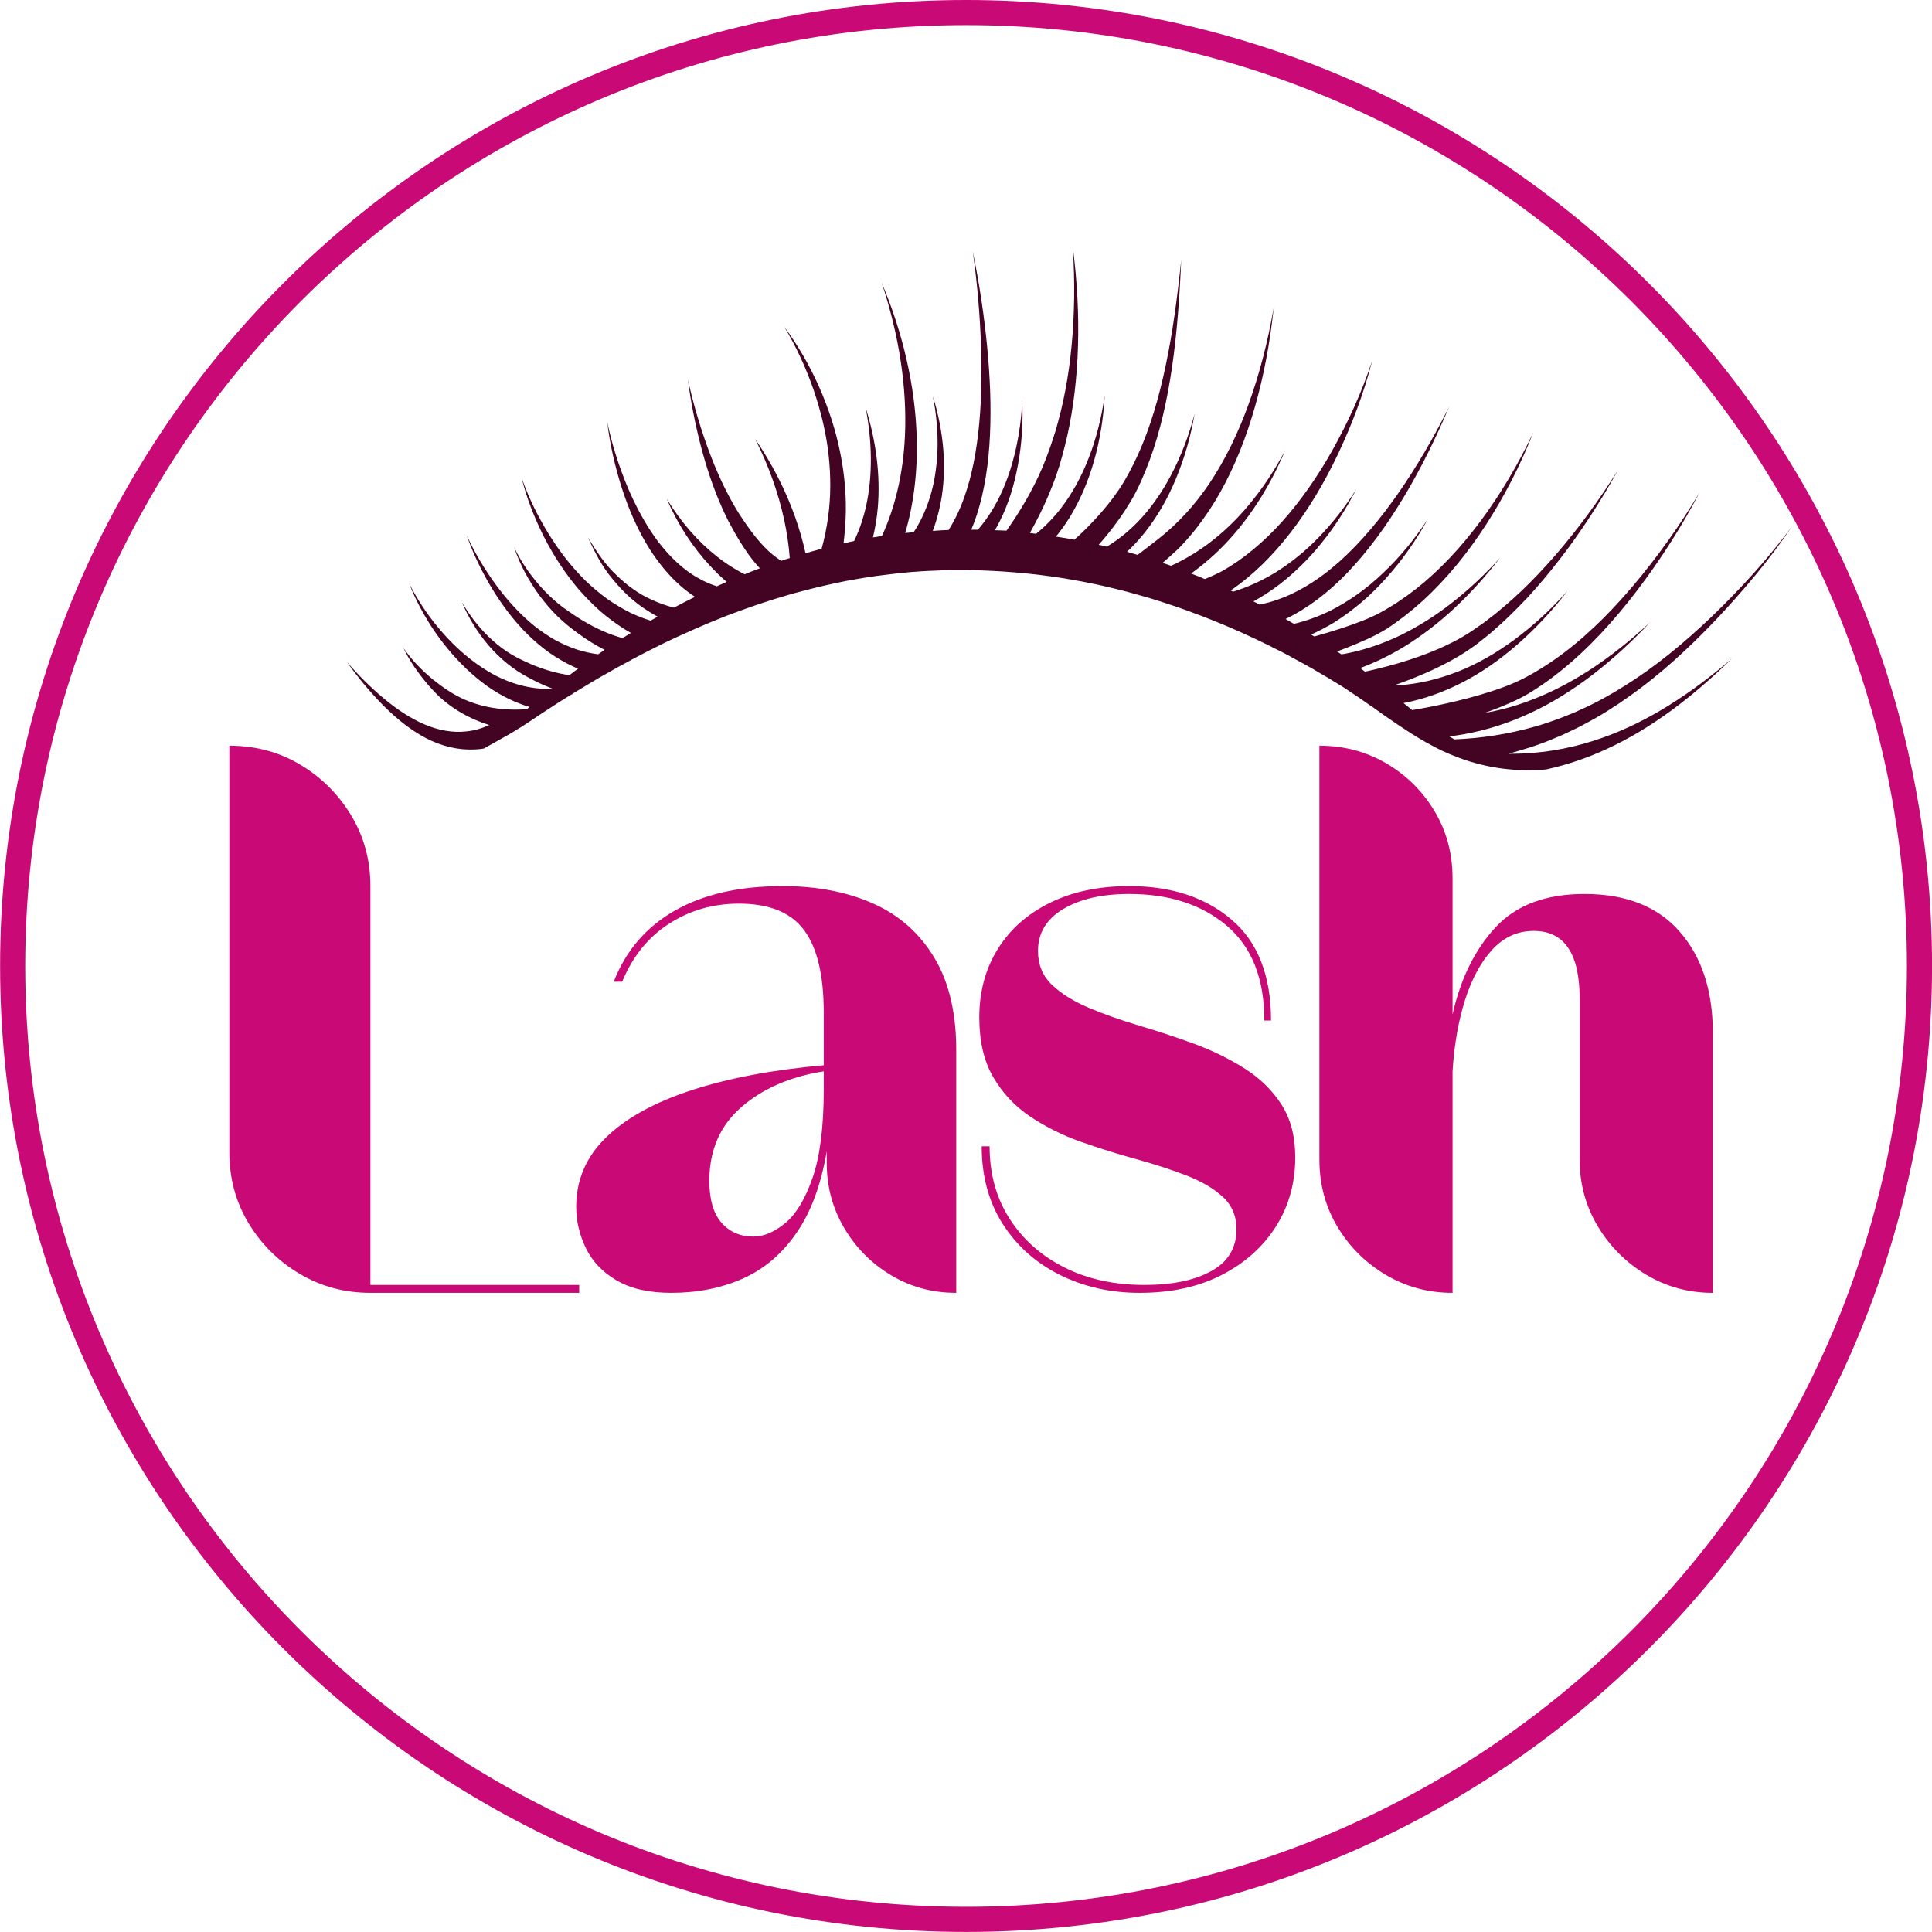 <svg xmlns="http://www.w3.org/2000/svg" xmlns:xlink="http://www.w3.org/1999/xlink" width="500" zoomAndPan="magnify" viewBox="0 0 375 375" height="500" preserveAspectRatio="xMidYMid meet" version="1.0"><defs><g/><clipPath id="a09ffc2bba"><rect x="0" width="302" y="0" height="295"/></clipPath><clipPath id="754fef9881"><path d="M 67.324 48 L 347.824 48 L 347.824 149.945 L 67.324 149.945 Z M 67.324 48 " clip-rule="nonzero"/></clipPath></defs><rect x="-37.5" width="450" fill="#ffffff" y="-37.5" height="450" fill-opacity="1"/><rect x="-37.5" width="450" fill="#ffffff" y="-37.5" height="450" fill-opacity="1"/><path fill="#c80976" d="M 187.516 4.871 C 86.816 4.871 4.895 86.797 4.895 187.492 C 4.895 288.191 86.816 370.113 187.516 370.113 C 288.211 370.113 370.133 288.191 370.133 187.492 C 370.133 86.797 288.211 4.871 187.516 4.871 Z M 187.516 374.988 C 84.129 374.988 0.02 290.879 0.02 187.492 C 0.02 84.109 84.129 0 187.516 0 C 290.898 0 375.008 84.109 375.008 187.492 C 375.008 290.879 290.898 374.988 187.516 374.988 " fill-opacity="1" fill-rule="nonzero"/><g transform="matrix(1, 0, 0, 1, 34, 40)"><g clip-path="url(#a09ffc2bba)"><g fill="#c80976" fill-opacity="1"><g transform="translate(1.003, 210.942)"><g><path d="M 36.891 -1.531 L 77.422 -1.531 L 77.422 0 L 36.891 0 C 31.879 0 27.297 -1.234 23.141 -3.703 C 18.992 -6.172 15.688 -9.457 13.219 -13.562 C 10.75 -17.676 9.516 -22.238 9.516 -27.25 L 9.516 -106.203 C 14.609 -106.203 19.207 -104.969 23.312 -102.5 C 27.426 -100.031 30.719 -96.738 33.188 -92.625 C 35.656 -88.52 36.891 -83.961 36.891 -78.953 Z M 36.891 -1.531 "/></g></g></g><g fill="#c80976" fill-opacity="1"><g transform="translate(73.841, 210.942)"><g><path d="M 44.062 -78.953 C 50.719 -78.953 56.586 -77.816 61.672 -75.547 C 66.766 -73.273 70.738 -69.727 73.594 -64.906 C 76.457 -60.094 77.848 -53.926 77.766 -46.406 L 77.766 0 C 73.148 0 68.941 -1.133 65.141 -3.406 C 61.336 -5.676 58.301 -8.727 56.031 -12.562 C 53.758 -16.406 52.625 -20.641 52.625 -25.266 L 52.625 -27.484 C 51.531 -20.984 49.57 -15.695 46.75 -11.625 C 43.938 -7.551 40.453 -4.594 36.297 -2.75 C 32.148 -0.914 27.531 0 22.438 0 C 18.133 0 14.609 -0.801 11.859 -2.406 C 9.117 -4.008 7.125 -6.102 5.875 -8.688 C 4.625 -11.281 4 -13.945 4 -16.688 C 4 -21.926 5.938 -26.426 9.812 -30.188 C 13.688 -33.945 19.223 -37 26.422 -39.344 C 33.629 -41.695 42.172 -43.305 52.047 -44.172 L 52.047 -54.391 C 52.047 -61.672 50.77 -67.016 48.219 -70.422 C 45.676 -73.836 41.469 -75.547 35.594 -75.547 C 30.582 -75.547 26.062 -74.25 22.031 -71.656 C 18 -69.07 14.961 -65.316 12.922 -60.391 L 11.281 -60.391 C 13.625 -66.422 17.578 -71.02 23.141 -74.188 C 28.703 -77.363 35.676 -78.953 44.062 -78.953 Z M 29.844 -21.734 C 29.844 -18.129 30.625 -15.426 32.188 -13.625 C 33.758 -11.82 35.836 -10.922 38.422 -10.922 C 40.379 -10.922 42.414 -11.781 44.531 -13.5 C 46.645 -15.227 48.426 -18.164 49.875 -22.312 C 51.32 -26.469 52.047 -32.188 52.047 -39.469 L 52.047 -43 C 45.547 -41.977 40.219 -39.664 36.062 -36.062 C 31.914 -32.457 29.844 -27.68 29.844 -21.734 Z M 29.844 -21.734 "/></g></g></g><g fill="#c80976" fill-opacity="1"><g transform="translate(151.612, 210.942)"><g><path d="M 65.797 -26.312 C 65.797 -21.301 64.539 -16.816 62.031 -12.859 C 59.52 -8.91 56.016 -5.781 51.516 -3.469 C 47.016 -1.156 41.707 0 35.594 0 C 29.957 0 24.805 -1.156 20.141 -3.469 C 15.484 -5.781 11.785 -9.066 9.047 -13.328 C 6.305 -17.598 4.938 -22.633 4.938 -28.438 L 6.469 -28.438 C 6.469 -23.102 7.758 -18.422 10.344 -14.391 C 12.926 -10.359 16.469 -7.207 20.969 -4.938 C 25.469 -2.664 30.656 -1.531 36.531 -1.531 C 41.938 -1.531 46.266 -2.43 49.516 -4.234 C 52.766 -6.035 54.391 -8.734 54.391 -12.328 C 54.391 -14.922 53.488 -17.035 51.688 -18.672 C 49.883 -20.316 47.492 -21.707 44.516 -22.844 C 41.547 -23.977 38.281 -25.035 34.719 -26.016 C 31.156 -26.992 27.609 -28.109 24.078 -29.359 C 20.555 -30.617 17.305 -32.242 14.328 -34.234 C 11.359 -36.234 8.973 -38.781 7.172 -41.875 C 5.367 -44.969 4.469 -48.828 4.469 -53.453 C 4.469 -58.461 5.66 -62.883 8.047 -66.719 C 10.43 -70.562 13.816 -73.562 18.203 -75.719 C 22.586 -77.875 27.719 -78.953 33.594 -78.953 C 41.738 -78.953 48.359 -76.773 53.453 -72.422 C 58.547 -68.078 61.094 -61.555 61.094 -52.859 L 59.797 -52.859 C 59.797 -61.004 57.367 -67.133 52.516 -71.25 C 47.66 -75.363 41.352 -77.422 33.594 -77.422 C 28.27 -77.422 23.984 -76.441 20.734 -74.484 C 17.484 -72.523 15.859 -69.82 15.859 -66.375 C 15.859 -63.707 16.758 -61.516 18.562 -59.797 C 20.363 -58.078 22.75 -56.586 25.719 -55.328 C 28.695 -54.078 31.969 -52.922 35.531 -51.859 C 39.102 -50.805 42.648 -49.633 46.172 -48.344 C 49.691 -47.051 52.941 -45.461 55.922 -43.578 C 58.898 -41.703 61.289 -39.375 63.094 -36.594 C 64.895 -33.812 65.797 -30.383 65.797 -26.312 Z M 65.797 -26.312 "/></g></g></g><g fill="#c80976" fill-opacity="1"><g transform="translate(214.112, 210.942)"><g><path d="M 59.438 -77.422 C 67.508 -77.422 73.676 -74.973 77.938 -70.078 C 82.207 -65.18 84.344 -58.66 84.344 -50.516 L 84.344 0 C 79.645 0 75.336 -1.172 71.422 -3.516 C 67.504 -5.867 64.367 -9.004 62.016 -12.922 C 59.672 -16.836 58.5 -21.145 58.5 -25.844 L 58.5 -57.094 C 58.5 -65.863 55.523 -70.25 49.578 -70.25 C 46.441 -70.25 43.758 -69.035 41.531 -66.609 C 39.301 -64.18 37.535 -60.91 36.234 -56.797 C 34.941 -52.691 34.141 -48.094 33.828 -43 L 33.828 0 C 29.129 0 24.82 -1.156 20.906 -3.469 C 16.988 -5.781 13.852 -8.891 11.5 -12.797 C 9.156 -16.711 7.984 -21.062 7.984 -25.844 L 7.984 -106.203 C 12.766 -106.203 17.113 -105.047 21.031 -102.734 C 24.945 -100.422 28.055 -97.328 30.359 -93.453 C 32.672 -89.578 33.828 -85.25 33.828 -80.469 L 33.828 -54.047 C 35.398 -61.016 38.18 -66.648 42.172 -70.953 C 46.172 -75.266 51.926 -77.422 59.438 -77.422 Z M 59.438 -77.422 "/></g></g></g></g></g><g clip-path="url(#754fef9881)"><path fill="#420422" d="M 295.438 146.262 C 294.539 146.293 293.637 146.312 292.75 146.309 C 293.594 146.086 294.43 145.844 295.266 145.586 C 296.406 145.27 297.531 144.898 298.66 144.496 C 300.191 143.969 301.695 143.301 303.211 142.672 C 304.703 141.957 306.219 141.297 307.691 140.473 C 310.664 138.906 313.57 137.078 316.43 135.027 C 322.156 130.973 327.652 125.957 332.949 120.41 C 338.203 114.844 343.383 108.762 347.734 102.293 C 343.078 108.59 337.699 114.414 332.293 119.637 C 326.855 124.84 321.277 129.41 315.543 132.996 C 312.68 134.816 309.793 136.406 306.852 137.719 C 305.406 138.422 303.906 138.969 302.441 139.551 C 300.961 140.062 299.484 140.613 297.988 141.012 C 292.793 142.496 287.551 143.301 282.301 143.512 C 281.957 143.32 281.621 143.121 281.285 142.93 C 282.199 142.824 283.113 142.695 284.035 142.531 C 288.418 141.75 292.746 140.395 296.93 138.441 C 301.121 136.516 305.18 133.977 309.086 131 C 312.98 128 316.742 124.566 320.305 120.762 C 316.523 124.297 312.605 127.395 308.621 130.008 C 304.617 132.594 300.535 134.691 296.387 136.18 C 293.672 137.18 290.922 137.898 288.164 138.383 C 290.246 137.645 292.332 136.832 294.418 135.828 C 295.152 135.492 295.902 135.051 296.641 134.641 C 297.348 134.203 298.07 133.777 298.758 133.301 C 300.172 132.363 301.547 131.34 302.895 130.258 C 308.301 125.93 313.254 120.523 317.77 114.598 C 322.285 108.664 326.406 102.227 329.926 95.512 C 326.035 102.062 321.598 108.25 316.883 113.816 C 312.156 119.379 307.105 124.285 301.75 128.016 C 299.09 129.859 296.305 131.531 293.578 132.676 C 290.781 133.848 287.875 134.727 284.961 135.512 C 282.059 136.27 279.129 136.922 276.203 137.461 C 275.508 137.578 274.816 137.703 274.121 137.824 L 274.105 137.824 C 273.535 137.371 272.988 136.926 272.418 136.465 C 276.223 135.746 279.969 134.422 283.574 132.594 C 287.43 130.66 291.105 128.07 294.57 125.051 C 298.039 122.016 301.297 118.531 304.262 114.684 C 301.047 118.277 297.613 121.445 294.039 124.09 C 290.465 126.723 286.762 128.879 282.973 130.355 C 279.188 131.84 275.336 132.758 271.516 133.004 C 271.176 133.023 270.836 133.047 270.496 133.059 C 271.746 132.629 272.992 132.16 274.246 131.668 C 276.883 130.613 279.516 129.422 282.105 127.961 C 283.406 127.234 284.691 126.422 285.957 125.512 C 286.605 125.086 287.195 124.574 287.797 124.102 C 288.398 123.602 289.023 123.164 289.602 122.625 C 291.992 120.602 294.262 118.344 296.484 115.992 C 298.688 113.605 300.805 111.066 302.852 108.414 C 306.938 103.117 310.68 97.34 314.051 91.258 C 310.328 97.148 306.312 102.664 302.027 107.613 C 299.871 110.094 297.68 112.438 295.414 114.605 C 293.137 116.742 290.836 118.754 288.457 120.516 C 287.875 120.992 287.25 121.371 286.656 121.797 C 286.059 122.203 285.461 122.652 284.859 123.004 C 283.66 123.762 282.434 124.441 281.18 125.031 C 278.676 126.262 276.121 127.234 273.531 128.078 C 270.68 129.004 267.82 129.742 264.945 130.375 C 264.816 130.273 264.688 130.164 264.555 130.066 C 264.383 129.934 264.215 129.797 264.035 129.66 C 266.934 128.602 269.773 127.195 272.504 125.551 C 275.934 123.434 279.242 120.91 282.344 118.004 C 285.457 115.109 288.383 111.844 291.117 108.32 C 288.141 111.582 285.012 114.523 281.77 117.043 C 278.535 119.586 275.18 121.664 271.762 123.336 C 268.344 124.961 264.852 126.156 261.359 126.836 C 261.027 126.898 260.691 126.969 260.359 127.004 C 260.082 126.816 259.809 126.629 259.527 126.445 C 260.164 126.203 260.793 125.957 261.43 125.719 C 263.973 124.699 266.52 123.664 269.137 122.066 C 271.582 120.469 273.953 118.613 276.211 116.559 C 280.734 112.414 284.809 107.434 288.395 101.906 C 291.977 96.379 295.109 90.32 297.641 83.867 C 294.695 90.156 291.23 95.93 287.422 101.078 C 283.602 106.238 279.387 110.727 274.887 114.281 C 272.629 116.043 270.312 117.602 267.934 118.887 C 265.695 120.105 263.156 121.012 260.66 121.855 C 258.809 122.465 256.965 123.027 255.109 123.539 C 254.902 123.414 254.699 123.285 254.496 123.16 C 256.059 122.461 257.59 121.648 259.086 120.734 C 262.672 118.453 266.059 115.59 269.078 112.172 C 272.121 108.793 274.855 104.922 277.176 100.703 C 274.551 104.703 271.602 108.262 268.406 111.266 C 265.246 114.293 261.82 116.691 258.301 118.492 C 255.957 119.648 253.559 120.523 251.156 121.082 L 251.148 121.082 C 250.609 120.777 250.074 120.457 249.527 120.145 C 253.887 118.047 257.918 114.922 261.52 111.172 C 265.594 106.914 269.199 101.934 272.461 96.508 C 275.719 91.078 278.652 85.188 281.289 78.93 C 278.262 84.977 274.992 90.582 271.457 95.664 C 267.934 100.727 264.129 105.266 260.039 108.949 C 255.93 112.621 251.496 115.344 246.926 116.738 C 246.352 116.926 245.77 117.051 245.199 117.195 C 244.891 117.285 244.773 117.312 244.5 117.348 C 244.105 117.141 243.699 116.922 243.297 116.73 C 245.023 115.785 246.703 114.672 248.328 113.449 C 251.285 111.156 254.078 108.453 256.562 105.324 C 259.062 102.242 261.301 98.754 263.227 94.996 C 261.004 98.523 258.52 101.684 255.844 104.41 C 253.184 107.164 250.316 109.422 247.352 111.242 C 244.754 112.793 242.078 114.008 239.363 114.836 L 239.34 114.836 C 239.184 114.75 239.039 114.672 238.879 114.602 C 243.266 111.602 247.086 107.785 250.562 103.285 C 254.031 98.773 257.078 93.672 259.727 88.094 C 262.359 82.5 264.691 76.473 266.371 69.93 C 264.273 76.305 261.586 82.062 258.664 87.316 C 255.723 92.562 252.438 97.234 248.875 101.223 C 245.32 105.195 241.352 108.48 237.355 110.773 C 236.266 111.355 235.07 111.895 233.852 112.391 L 233.836 112.391 C 233.527 112.262 233.219 112.133 232.91 111.98 C 232.336 111.773 231.773 111.547 231.195 111.312 C 232.672 110.262 234.098 109.102 235.48 107.844 C 238.328 105.25 240.961 102.199 243.289 98.785 C 245.637 95.371 247.691 91.574 249.426 87.477 C 247.367 91.363 245.039 94.836 242.496 97.891 C 239.973 100.949 237.215 103.555 234.324 105.684 C 232.051 107.336 229.707 108.734 227.297 109.812 C 226.855 109.648 226.402 109.488 225.949 109.344 C 225.855 109.316 225.758 109.277 225.66 109.25 C 226.102 108.871 226.535 108.477 226.977 108.098 C 227.883 107.27 228.879 106.41 229.762 105.41 C 230.652 104.453 231.512 103.434 232.332 102.371 C 233.984 100.234 235.523 97.934 236.902 95.453 C 239.664 90.512 241.883 84.957 243.582 78.965 C 245.293 72.98 246.512 66.543 247.23 59.711 C 246.059 66.477 244.426 72.723 242.371 78.402 C 240.316 84.098 237.816 89.215 234.895 93.609 C 231.973 98.027 228.594 101.621 224.973 104.496 C 223.594 105.59 222.199 106.652 220.809 107.695 C 220.121 107.492 219.441 107.293 218.754 107.102 C 219.945 105.992 221.086 104.75 222.145 103.426 C 224.578 100.383 226.633 96.836 228.246 92.926 C 229.875 89.031 231.113 84.789 231.879 80.293 C 230.738 84.672 229.176 88.68 227.285 92.246 C 225.402 95.809 223.18 98.93 220.676 101.465 C 218.855 103.312 216.887 104.867 214.828 106.102 C 214.309 105.969 213.781 105.844 213.258 105.738 C 213.781 105.145 214.305 104.531 214.809 103.914 C 216.465 101.891 218.035 99.723 219.473 97.301 C 220.938 94.848 222.059 92.199 223.113 89.41 C 225.18 83.836 226.551 77.707 227.5 71.219 C 228.449 64.711 228.953 57.816 229.27 50.504 C 228.516 57.781 227.609 64.586 226.273 70.891 C 224.961 77.184 223.254 82.973 220.973 88.047 C 219.832 90.566 218.562 92.984 217.164 95.055 C 215.746 97.156 214.152 99.082 212.492 100.855 C 211.219 102.227 209.898 103.539 208.547 104.75 L 208.535 104.75 C 207.348 104.531 206.164 104.324 204.961 104.152 C 205.902 102.992 206.793 101.754 207.613 100.441 C 209.613 97.172 211.211 93.477 212.348 89.473 C 213.488 85.469 214.191 81.148 214.426 76.688 C 213.812 81.098 212.754 85.219 211.312 88.91 C 209.887 92.609 208.043 95.883 205.926 98.656 C 204.445 100.543 202.832 102.207 201.105 103.602 C 200.711 103.547 200.301 103.492 199.902 103.449 C 200.617 102.164 201.305 100.855 201.98 99.488 C 203.062 97.266 204.074 94.922 204.961 92.43 C 205.844 89.918 206.52 87.316 207.156 84.605 C 209.559 73.754 209.941 61.27 208.238 48.031 C 208.656 54.742 208.57 61.133 207.996 67.086 C 207.449 73.059 206.367 78.574 204.887 83.617 C 204.109 86.102 203.266 88.531 202.32 90.758 C 201.355 93.004 200.277 95.121 199.121 97.133 C 197.93 99.176 196.676 101.156 195.355 103 C 194.617 102.961 193.863 102.938 193.113 102.91 C 193.449 102.344 193.766 101.742 194.066 101.137 C 195.73 97.844 196.891 94.117 197.598 90.152 C 198.328 86.211 198.605 82.027 198.418 77.754 C 198.227 82.016 197.559 86.059 196.52 89.738 C 195.492 93.418 194.051 96.742 192.242 99.555 C 191.488 100.727 190.68 101.809 189.809 102.812 C 189.547 102.801 189.281 102.801 189.004 102.805 C 188.848 102.805 188.688 102.805 188.531 102.805 C 188.914 101.883 189.266 100.93 189.586 99.965 C 191.141 95.152 191.906 89.895 192.156 84.406 C 192.41 78.914 192.176 73.188 191.602 67.25 C 191.02 61.324 190.125 55.156 188.82 48.84 C 189.738 55.297 190.219 61.496 190.426 67.367 C 190.609 73.258 190.477 78.84 189.875 84.039 C 189.293 89.223 188.223 94.047 186.535 98.18 C 185.828 99.871 185.023 101.457 184.117 102.879 L 184.102 102.879 C 183.223 102.898 182.34 102.941 181.457 103.016 C 181.324 103.016 181.184 103.031 181.051 103.043 C 181.699 101.328 182.195 99.512 182.57 97.641 C 183.223 94.359 183.348 90.863 183.102 87.363 C 182.82 83.863 182.145 80.324 181.066 76.926 C 181.785 80.469 182.059 84.004 181.965 87.348 C 181.836 90.707 181.352 93.879 180.434 96.715 C 179.652 99.156 178.621 101.383 177.34 103.297 C 176.793 103.355 176.238 103.398 175.695 103.457 C 177.363 97.789 178.141 91.457 177.93 84.797 C 177.648 75.066 175.266 64.594 171.125 54.859 C 174.555 65.117 176.082 75.48 175.645 84.633 C 175.312 91.965 173.719 98.543 171.176 104.043 C 170.586 104.125 170.02 104.215 169.438 104.309 C 169.887 102.453 170.199 100.535 170.375 98.574 C 170.922 92.281 170.043 85.566 168.02 79.129 C 169.32 85.812 169.359 92.316 168.176 97.902 C 167.629 100.496 166.809 102.863 165.781 105.008 C 165.094 105.145 164.41 105.309 163.727 105.477 C 163.918 103.965 164.051 102.434 164.125 100.855 C 164.324 96.707 163.984 92.336 163.105 87.969 C 162.254 83.598 160.82 79.25 158.992 75.098 C 157.141 70.949 154.871 66.988 152.223 63.434 C 154.578 67.328 156.488 71.52 157.934 75.727 C 159.379 79.949 160.379 84.195 160.828 88.309 C 161.289 92.441 161.258 96.391 160.766 100.129 C 160.473 102.336 160.047 104.492 159.469 106.516 C 158.426 106.789 157.379 107.086 156.352 107.383 C 155.836 105.043 155.164 102.695 154.352 100.398 C 152.461 95.082 149.828 89.938 146.605 85.27 C 149.23 90.449 151.113 95.801 152.238 101.023 C 152.766 103.488 153.113 105.941 153.293 108.32 C 152.734 108.48 152.184 108.664 151.641 108.852 C 150.488 108.125 149.367 107.211 148.332 106.129 C 147.148 104.895 146.047 103.5 144.969 101.957 C 144.402 101.172 143.922 100.41 143.398 99.621 C 142.922 98.801 142.395 98.02 141.953 97.156 C 140.082 93.766 138.473 90.059 137.086 86.117 C 135.684 82.18 134.488 78.02 133.512 73.66 C 134.102 78.074 134.934 82.34 136.004 86.461 C 137.062 90.57 138.375 94.535 140.035 98.285 C 140.422 99.242 140.91 100.137 141.344 101.07 C 141.824 101.945 142.312 102.887 142.797 103.715 C 143.789 105.43 144.883 107.148 146.129 108.73 C 146.562 109.277 147.008 109.797 147.496 110.305 C 146.492 110.668 145.508 111.062 144.52 111.465 C 142.684 110.531 140.883 109.383 139.145 108.004 C 135.508 105.145 132.172 101.344 129.422 96.84 C 131.523 101.723 134.422 106.191 137.898 109.906 C 138.906 110.988 139.961 112.016 141.051 112.934 C 140.418 113.215 139.781 113.5 139.152 113.793 C 138.004 113.438 136.879 112.961 135.777 112.34 C 132.77 110.738 130.047 108.145 127.68 105.047 C 125.344 101.898 123.371 98.262 121.73 94.352 C 120.117 90.445 118.77 86.273 117.863 81.895 C 118.383 86.297 119.379 90.578 120.684 94.695 C 122.012 98.816 123.738 102.781 125.988 106.406 C 128.258 110 131.109 113.289 134.48 115.562 C 134.621 115.656 134.766 115.758 134.902 115.844 C 133.52 116.523 132.16 117.223 130.809 117.941 C 129.348 117.57 127.91 117.066 126.484 116.398 C 124.039 115.316 121.727 113.664 119.637 111.609 C 117.461 109.605 115.754 106.992 114.102 104.309 C 115.434 107.137 116.863 110.016 118.922 112.41 C 120.875 114.844 123.199 116.988 125.734 118.559 C 126.359 118.961 127 119.336 127.648 119.688 C 127.191 119.941 126.738 120.203 126.289 120.469 C 124.941 120.051 123.613 119.523 122.297 118.898 C 120.789 118.129 119.301 117.266 117.855 116.242 C 116.414 115.191 115.02 114.023 113.676 112.738 C 111.023 110.133 108.602 107.039 106.508 103.656 C 104.426 100.266 102.578 96.59 101.238 92.711 C 102.203 96.668 103.723 100.492 105.559 104.148 C 107.41 107.801 109.66 111.254 112.273 114.336 C 113.602 115.867 115.008 117.289 116.488 118.609 C 117.977 119.91 119.559 121.059 121.172 122.09 C 121.594 122.355 122.023 122.602 122.449 122.844 C 121.91 123.168 121.375 123.508 120.848 123.855 C 118.277 123.156 115.715 122 113.234 120.527 C 111.895 119.738 110.594 118.824 109.32 117.918 C 108.047 116.965 106.836 115.883 105.684 114.684 C 103.391 112.266 101.312 109.422 99.801 106.246 C 100.879 109.543 102.621 112.719 104.715 115.59 C 105.777 117.016 106.934 118.375 108.195 119.609 C 109.465 120.852 110.789 121.906 112.156 122.906 C 113.824 124.133 115.562 125.219 117.352 126.137 C 116.926 126.422 116.512 126.699 116.102 126.996 C 114.746 126.816 113.395 126.52 112.059 126.098 C 110.602 125.613 109.156 124.98 107.723 124.211 C 106.316 123.41 104.938 122.461 103.605 121.398 C 100.934 119.234 98.492 116.543 96.305 113.574 C 94.125 110.594 92.148 107.34 90.586 103.887 C 91.805 107.43 93.48 110.859 95.426 114.113 C 97.398 117.367 99.699 120.457 102.387 123.117 C 103.73 124.438 105.16 125.641 106.656 126.715 C 108.172 127.762 109.746 128.672 111.367 129.426 C 111.648 129.559 111.93 129.68 112.207 129.785 C 111.637 130.195 111.074 130.621 110.516 131.043 C 108.082 130.711 105.605 129.969 103.168 128.961 C 101.852 128.371 100.543 127.781 99.309 127.047 C 98.055 126.297 96.84 125.402 95.688 124.375 C 93.383 122.312 91.312 119.75 89.656 116.887 C 90.926 119.895 92.699 122.789 94.871 125.316 C 97.027 127.836 99.719 130.016 102.426 131.43 C 103.965 132.277 105.543 133.027 107.152 133.633 L 107.074 133.699 C 104.969 133.777 102.785 133.504 100.625 132.895 C 99.234 132.492 97.836 131.938 96.488 131.281 C 95.141 130.602 93.809 129.758 92.504 128.84 C 87.301 125.09 82.633 119.559 79.414 113.25 C 81.949 119.723 86.203 125.957 91.402 130.629 C 92.707 131.793 94.059 132.871 95.512 133.82 C 96.969 134.758 98.449 135.566 99.984 136.215 C 100.91 136.605 101.836 136.945 102.785 137.219 C 102.621 137.359 102.469 137.496 102.301 137.641 C 100.551 137.785 98.801 137.77 97.023 137.574 C 94.746 137.32 92.457 136.777 90.258 135.816 C 88.047 134.875 85.98 133.453 83.91 131.793 C 81.879 130.094 79.918 128.113 78.301 125.77 C 79.52 128.324 81.199 130.699 83.043 132.863 C 83.977 133.93 84.93 134.977 86.023 135.887 C 87.109 136.797 88.258 137.605 89.434 138.297 C 91.223 139.34 93.078 140.141 94.965 140.73 C 93.559 141.371 92.07 141.816 90.52 141.961 C 87.867 142.27 85.078 141.754 82.367 140.59 C 79.656 139.426 77.02 137.672 74.52 135.586 C 72.012 133.484 69.582 131.094 67.324 128.461 C 69.324 131.301 71.543 133.973 73.895 136.414 C 76.25 138.84 78.812 141.035 81.641 142.695 C 84.473 144.352 87.637 145.406 90.84 145.473 C 91.332 145.488 91.836 145.488 92.328 145.457 C 92.855 145.434 93.379 145.379 93.906 145.289 C 95.539 144.379 97.156 143.465 98.777 142.555 C 99.168 142.332 99.562 142.098 99.953 141.844 C 100.355 141.609 100.758 141.367 101.16 141.113 C 102.312 140.379 103.438 139.625 104.562 138.863 C 104.914 138.633 105.262 138.398 105.617 138.164 C 105.727 138.082 105.84 138.016 105.945 137.953 C 107.59 136.859 109.25 135.809 110.926 134.777 L 110.945 134.793 L 111.109 134.824 L 111.043 134.711 C 112.727 133.676 114.422 132.656 116.117 131.656 C 116.355 131.512 116.586 131.383 116.828 131.242 C 116.988 131.148 117.145 131.051 117.309 130.98 C 118.969 130.016 120.648 129.074 122.355 128.184 C 122.453 128.113 122.555 128.062 122.664 128.004 C 124.371 127.086 126.113 126.199 127.859 125.332 C 127.957 125.27 128.047 125.223 128.148 125.176 C 128.566 124.969 128.984 124.766 129.41 124.57 C 130.691 123.953 131.988 123.363 133.289 122.789 C 133.641 122.617 133.996 122.457 134.348 122.309 C 136.469 121.367 138.613 120.469 140.781 119.613 C 141.246 119.438 141.715 119.266 142.184 119.09 C 142.391 119.004 142.602 118.93 142.816 118.855 C 144.277 118.301 145.742 117.789 147.215 117.285 C 147.301 117.262 147.371 117.234 147.445 117.211 C 149.105 116.656 150.77 116.121 152.445 115.637 C 152.754 115.535 153.051 115.457 153.355 115.371 C 153.578 115.305 153.812 115.242 154.035 115.176 L 154.148 115.141 L 154.16 115.141 C 155.266 114.844 156.371 114.559 157.477 114.277 C 157.68 114.223 157.891 114.172 158.094 114.121 C 158.434 114.043 158.773 113.953 159.117 113.875 C 159.633 113.758 160.141 113.625 160.656 113.523 C 161.094 113.418 161.531 113.316 161.969 113.227 L 161.98 113.227 C 163.414 112.91 164.875 112.621 166.328 112.387 L 166.34 112.387 C 166.824 112.293 167.32 112.211 167.812 112.133 C 168.516 112.031 169.215 111.926 169.914 111.816 C 170.043 111.805 170.172 111.789 170.305 111.766 C 171.02 111.672 171.73 111.578 172.457 111.496 C 173.773 111.324 175.098 111.188 176.418 111.066 L 176.43 111.066 C 176.637 111.055 176.844 111.027 177.047 111.012 L 177.059 111.012 C 177.637 110.977 178.188 110.918 178.766 110.891 C 179.828 110.824 180.895 110.77 181.961 110.738 C 182.555 110.699 183.148 110.684 183.742 110.668 C 184.766 110.641 185.793 110.652 186.816 110.648 L 186.824 110.648 C 187.469 110.66 188.109 110.66 188.766 110.66 C 188.875 110.66 188.98 110.66 189.09 110.66 C 189.699 110.684 190.301 110.711 190.91 110.734 C 192.316 110.785 193.719 110.848 195.117 110.953 C 195.484 110.977 195.855 111.004 196.227 111.043 C 196.52 111.07 196.805 111.082 197.098 111.105 L 197.105 111.105 C 198.316 111.211 199.5 111.316 200.711 111.461 C 201.016 111.484 201.332 111.523 201.633 111.566 C 203.297 111.762 204.949 112 206.598 112.262 C 207.777 112.457 208.969 112.668 210.141 112.891 C 211.027 113.059 211.914 113.242 212.797 113.426 C 213.273 113.531 213.746 113.637 214.223 113.742 C 215.746 114.094 217.25 114.461 218.754 114.852 L 218.766 114.852 C 220.066 115.203 221.352 115.566 222.645 115.941 C 222.859 116.008 223.082 116.074 223.297 116.137 C 224.492 116.5 225.676 116.875 226.871 117.273 C 228.113 117.684 229.344 118.113 230.574 118.559 C 231 118.715 231.398 118.867 231.824 119.035 L 231.832 119.035 C 232.816 119.379 233.785 119.766 234.766 120.16 L 234.777 120.16 C 235.355 120.375 235.922 120.617 236.504 120.859 L 236.523 120.859 C 237.91 121.434 239.281 122.016 240.648 122.621 C 242.75 123.566 244.824 124.547 246.875 125.57 L 246.785 125.598 L 246.871 125.586 C 247.98 126.125 249.074 126.68 250.156 127.254 C 250.27 127.316 250.391 127.395 250.504 127.453 C 251.277 127.887 252.055 128.312 252.836 128.73 L 252.848 128.73 C 253.996 129.359 255.133 129.992 256.254 130.684 C 256.711 130.953 257.16 131.215 257.621 131.48 L 257.641 131.48 C 257.773 131.566 257.883 131.641 258.016 131.715 C 258.293 131.887 258.57 132.047 258.844 132.219 C 259.973 132.895 261.098 133.59 262.191 134.352 C 262.617 134.633 263.043 134.922 263.469 135.207 L 263.48 135.207 C 264.418 135.852 265.336 136.5 266.266 137.141 L 266.301 137.141 C 266.977 137.629 267.621 138.105 268.297 138.578 C 268.652 138.82 269.008 139.062 269.363 139.32 C 270.816 140.328 272.289 141.324 273.781 142.27 L 273.914 142.359 C 274.395 142.66 274.871 142.953 275.352 143.246 C 276.27 143.793 277.188 144.316 278.129 144.805 C 278.711 145.121 279.297 145.426 279.895 145.707 C 280.848 146.156 281.805 146.562 282.785 146.926 C 282.898 146.973 283.023 147.023 283.137 147.062 C 283.848 147.332 284.559 147.578 285.297 147.809 L 285.316 147.809 C 285.68 147.922 286.047 148.031 286.422 148.129 C 289.309 148.93 292.273 149.375 295.238 149.477 L 295.266 149.477 C 296.848 149.543 298.43 149.492 300.016 149.359 L 300.121 149.348 L 300.238 149.312 L 300.25 149.301 L 300.312 149.301 C 304.223 148.43 308.055 147.133 311.793 145.41 C 320.402 141.48 328.473 135.344 336.168 127.824 C 328.082 134.777 319.789 140.09 311.215 143.137 C 306.004 145.004 300.707 146.051 295.438 146.262 " fill-opacity="1" fill-rule="nonzero"/></g></svg>